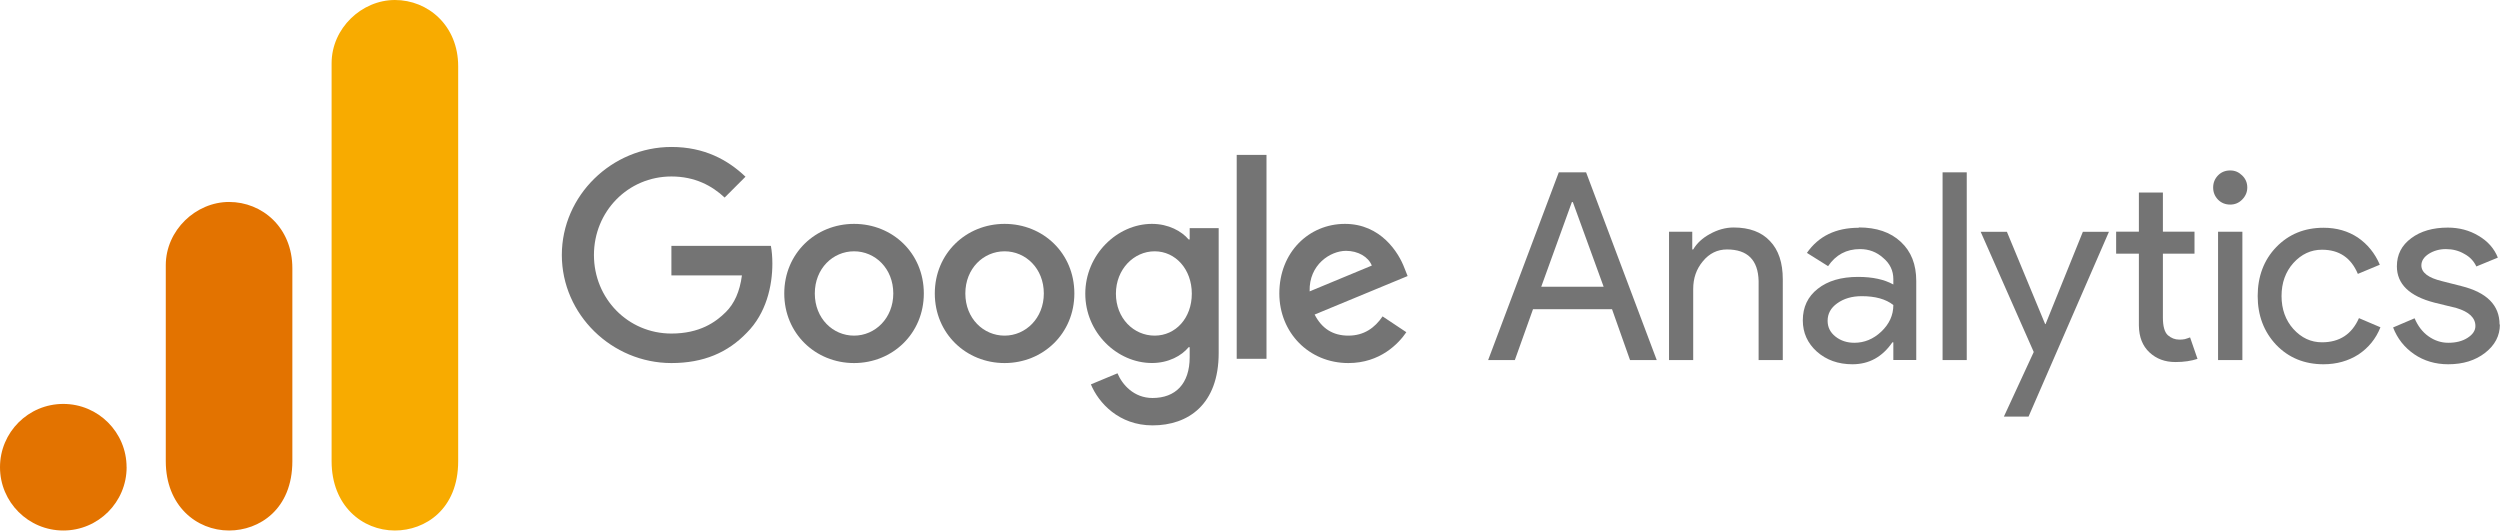 <svg xmlns="http://www.w3.org/2000/svg" xmlns:xlink="http://www.w3.org/1999/xlink" id="Laag_1" data-name="Laag 1" viewBox="0 0 539.58 114.51"><defs><style>      .cls-1 {        fill: #f8ab00;      }      .cls-2 {        fill: #747474;      }      .cls-3 {        fill: #e37300;      }    </style><symbol id="glyph8-1" viewBox="0 0 10.67 11.88"><path id="path1196" class="cls-2" d="m5.3,10l-1.94-5.36h3.95l-1.95,5.36h-.06ZM1.69,0H0l4.47,11.88h1.73L10.67,0h-1.69l-1.14,3.22H2.84L1.69,0Z"></path></symbol><symbol id="glyph8-2" viewBox="0 0 7.2 8.39"><path id="path1199" class="cls-2" d="m0,8.12h1.47v-1.12h.06c.23.39.58.72,1.06.98.49.27.99.41,1.5.41,1,0,1.77-.29,2.3-.86.54-.56.81-1.37.81-2.42V0h-1.53v5c-.03,1.33-.7,2-2,2-.61,0-1.12-.25-1.53-.75-.41-.49-.61-1.07-.61-1.75V0H0v8.12Z"></path></symbol><symbol id="glyph8-3" viewBox="0 0 7.19 8.66"><path id="path1202" class="cls-2" d="m1.58,2.75c0-.4.16-.73.5-1,.33-.26.73-.39,1.19-.39.63,0,1.2.23,1.7.7.51.48.77,1.04.77,1.69-.48.38-1.15.56-2,.56-.62,0-1.13-.15-1.55-.45-.41-.29-.61-.66-.61-1.11Zm1.97,5.91c1.12,0,2.01-.3,2.66-.91.66-.61.98-1.43.98-2.48V.27h-1.45v1.12h-.06c-.64-.93-1.48-1.39-2.53-1.39-.9,0-1.65.27-2.25.8-.59.53-.89,1.19-.89,1.98,0,.84.32,1.51.95,2,.63.5,1.48.75,2.55.75.91,0,1.65-.16,2.23-.48v.34c0,.53-.21.98-.64,1.34-.42.38-.91.56-1.47.56-.86,0-1.53-.36-2.02-1.08l-1.34.84c.74,1.06,1.83,1.59,3.28,1.59Z"></path></symbol><symbol id="glyph8-4" viewBox="0 0 1.53 11.88"><path id="path1205" class="cls-2" d="m1.53,11.88V0H0v11.88h1.53Z"></path></symbol><symbol id="glyph8-5" viewBox="0 0 8.12 11.7"><path id="path1208" class="cls-2" d="m8.12,11.7L3.03,0h-1.56l1.89,4.09L0,11.7h1.66l2.42-5.84h.03l2.36,5.84h1.66Z"></path></symbol><symbol id="glyph8-6" viewBox="0 0 5.14 10.73"><path id="path1211" class="cls-2" d="m3.75,0c-.66,0-1.2.2-1.64.61s-.66.97-.67,1.7v4.55H0v1.39h1.44v2.48h1.52v-2.48h2v-1.39h-2V2.81c0-.54.1-.91.31-1.11.22-.19.46-.28.72-.28.12,0,.24,0,.36.03.11.03.22.07.33.11l.47-1.36c-.4-.13-.86-.2-1.39-.2Z"></path></symbol><symbol id="glyph8-7" viewBox="0 0 2.16 12"><path id="path1214" class="cls-2" d="m2.16,10.92c0-.29-.11-.55-.33-.77-.21-.21-.46-.31-.75-.31-.3,0-.56.1-.77.31-.21.22-.31.47-.31.77s.1.55.31.77c.21.21.46.31.77.31s.54-.11.75-.31c.22-.21.33-.46.33-.77Zm-.31-2.8V0H.31v8.12h1.53Z"></path></symbol><symbol id="glyph8-8" viewBox="0 0 7.78 8.66"><path id="path1217" class="cls-2" d="m4.17,0C2.96,0,1.96.41,1.17,1.23c-.78.83-1.17,1.86-1.17,3.09s.39,2.28,1.17,3.09c.79.82,1.79,1.23,3,1.23.83,0,1.55-.21,2.17-.62.61-.42,1.08-.99,1.39-1.72l-1.39-.58c-.43,1.02-1.18,1.53-2.27,1.53-.7,0-1.3-.28-1.81-.84-.5-.56-.75-1.26-.75-2.09s.25-1.53.75-2.09c.51-.56,1.11-.84,1.81-.84,1.11,0,1.89.51,2.34,1.53l1.36-.58c-.29-.73-.76-1.3-1.39-1.72-.64-.41-1.38-.62-2.22-.62Z"></path></symbol><symbol id="glyph8-9" viewBox="0 0 6.75 8.66"><path id="path1220" class="cls-2" d="m6.75,2.52c0-.71-.31-1.31-.94-1.8-.62-.48-1.39-.72-2.33-.72-.81,0-1.53.21-2.16.64-.62.43-1.06.99-1.33,1.69l1.36.58c.21-.49.5-.87.88-1.14.38-.27.8-.41,1.25-.41.49,0,.89.1,1.22.31.33.21.5.46.5.75,0,.52-.4.9-1.2,1.14l-1.39.34C1.02,4.31.23,5.08.23,6.2c0,.74.3,1.33.91,1.78.6.45,1.38.67,2.31.67.72,0,1.37-.17,1.95-.52.58-.34.99-.8,1.22-1.38l-1.36-.56c-.16.34-.41.61-.77.8-.34.2-.73.3-1.16.3-.4,0-.76-.1-1.08-.3-.31-.2-.47-.45-.47-.73,0-.46.44-.79,1.31-1l1.22-.31c1.61-.4,2.42-1.21,2.42-2.44Z"></path></symbol></defs><g id="g6562"><path id="path6536" class="cls-2" d="m199.39,63.34c0,8.65-6.76,15.02-15.06,15.02s-15.06-6.37-15.06-15.02,6.76-15.02,15.06-15.02,15.06,6.31,15.06,15.02Zm-6.59,0c0-5.4-3.92-9.1-8.47-9.1s-8.47,3.7-8.47,9.1,3.92,9.1,8.47,9.1,8.47-3.76,8.47-9.1Z"></path><path id="path6538" class="cls-2" d="m231.88,63.34c0,8.65-6.76,15.02-15.06,15.02s-15.06-6.37-15.06-15.02,6.76-15.02,15.06-15.02,15.06,6.31,15.06,15.02Zm-6.59,0c0-5.4-3.92-9.1-8.47-9.1s-8.47,3.7-8.47,9.1,3.92,9.1,8.47,9.1,8.47-3.76,8.47-9.1Z"></path><path id="path6540" class="cls-2" d="m263.03,49.23v26.96c0,11.09-6.54,15.62-14.27,15.62-7.28,0-11.66-4.87-13.31-8.85l5.74-2.39c1.02,2.44,3.53,5.33,7.56,5.33,4.95,0,8.02-3.05,8.02-8.8v-2.16h-.23c-1.48,1.82-4.32,3.41-7.91,3.41-7.51,0-14.39-6.54-14.39-14.96s6.88-15.07,14.39-15.07c3.58,0,6.42,1.59,7.91,3.36h.23v-2.44h6.26Zm-5.8,14.16c0-5.29-3.53-9.15-8.02-9.15s-8.36,3.87-8.36,9.15,3.81,9.05,8.36,9.05,8.02-3.81,8.02-9.05Z"></path><path id="path6542" class="cls-2" d="m273.35,33.43v44.01h-6.43v-44.01h6.43Z"></path><path id="path6544" class="cls-2" d="m298.41,68.29l5.12,3.41c-1.65,2.44-5.63,6.66-12.51,6.66-8.53,0-14.9-6.59-14.9-15.02,0-8.93,6.42-15.02,14.16-15.02s11.6,6.2,12.85,9.55l.68,1.71-20.07,8.31c1.54,3.01,3.93,4.55,7.28,4.55s5.69-1.65,7.39-4.16h0Zm-15.75-5.4l13.42-5.57c-.74-1.88-2.96-3.18-5.57-3.18-3.35,0-8.02,2.96-7.85,8.75Z"></path><path id="path6546" class="cls-2" d="m144.91,59.44v-6.37h21.47c.21,1.11.32,2.42.32,3.85,0,4.78-1.31,10.69-5.52,14.9-4.1,4.27-9.33,6.54-16.26,6.54-12.85,0-23.66-10.47-23.66-23.32s10.81-23.32,23.66-23.32c7.11,0,12.17,2.79,15.98,6.42l-4.5,4.5c-2.73-2.56-6.42-4.55-11.49-4.55-9.38,0-16.72,7.56-16.72,16.95s7.34,16.95,16.72,16.95c6.09,0,9.55-2.44,11.77-4.66,1.8-1.8,2.99-4.37,3.45-7.89h-15.23Z"></path></g><g id="g6607"><use id="use3812" width="10.67" height="11.88" transform="translate(321.19 77.71) scale(3.41 -3.41)" xlink:href="#glyph8-1"></use><use id="use3814" width="7.2" height="8.39" transform="translate(360.23 77.71) scale(3.41 -3.41)" xlink:href="#glyph8-2"></use><use id="use3818" width="7.19" height="8.66" transform="translate(389.07 78.62) scale(3.41 -3.41)" xlink:href="#glyph8-3"></use><use id="use3820" width="1.53" height="11.88" transform="translate(419.27 77.71) scale(3.41 -3.41)" xlink:href="#glyph8-4"></use><use id="use3822" width="8.12" height="11.7" transform="translate(427.49 89.92) scale(3.41 -3.41)" xlink:href="#glyph8-5"></use><use id="use3826" width="5.14" height="10.73" transform="translate(456.73 78.14) scale(3.41 -3.41)" xlink:href="#glyph8-6"></use><use id="use3830" width="2.16" height="12" transform="translate(477.67 77.71) scale(3.41 -3.41)" xlink:href="#glyph8-7"></use><use id="use3834" width="7.78" height="8.66" transform="translate(487.28 78.62) scale(3.41 -3.41)" xlink:href="#glyph8-8"></use><use id="use3836" width="6.75" height="8.66" transform="translate(516.54 78.62) scale(3.41 -3.41)" xlink:href="#glyph8-9"></use></g><g id="g6628"><path id="path3806" class="cls-1" d="m71.57,13.66v85.88c0,9.62,6.63,14.96,13.66,14.96,6.51,0,13.66-4.55,13.66-14.96V14.31c0-8.8-6.51-14.31-13.66-14.31s-13.66,6.08-13.66,13.66Z"></path><path id="path3808" class="cls-3" d="m35.78,57.25v42.29c0,9.62,6.63,14.96,13.66,14.96,6.51,0,13.66-4.55,13.66-14.96v-41.64c0-8.8-6.51-14.31-13.66-14.31s-13.66,6.08-13.66,13.66h0Z"></path><path id="path3810" class="cls-3" d="m27.33,100.84c0,7.54-6.12,13.66-13.66,13.66S0,108.39,0,100.84s6.12-13.66,13.66-13.66,13.66,6.12,13.66,13.66"></path></g></svg>